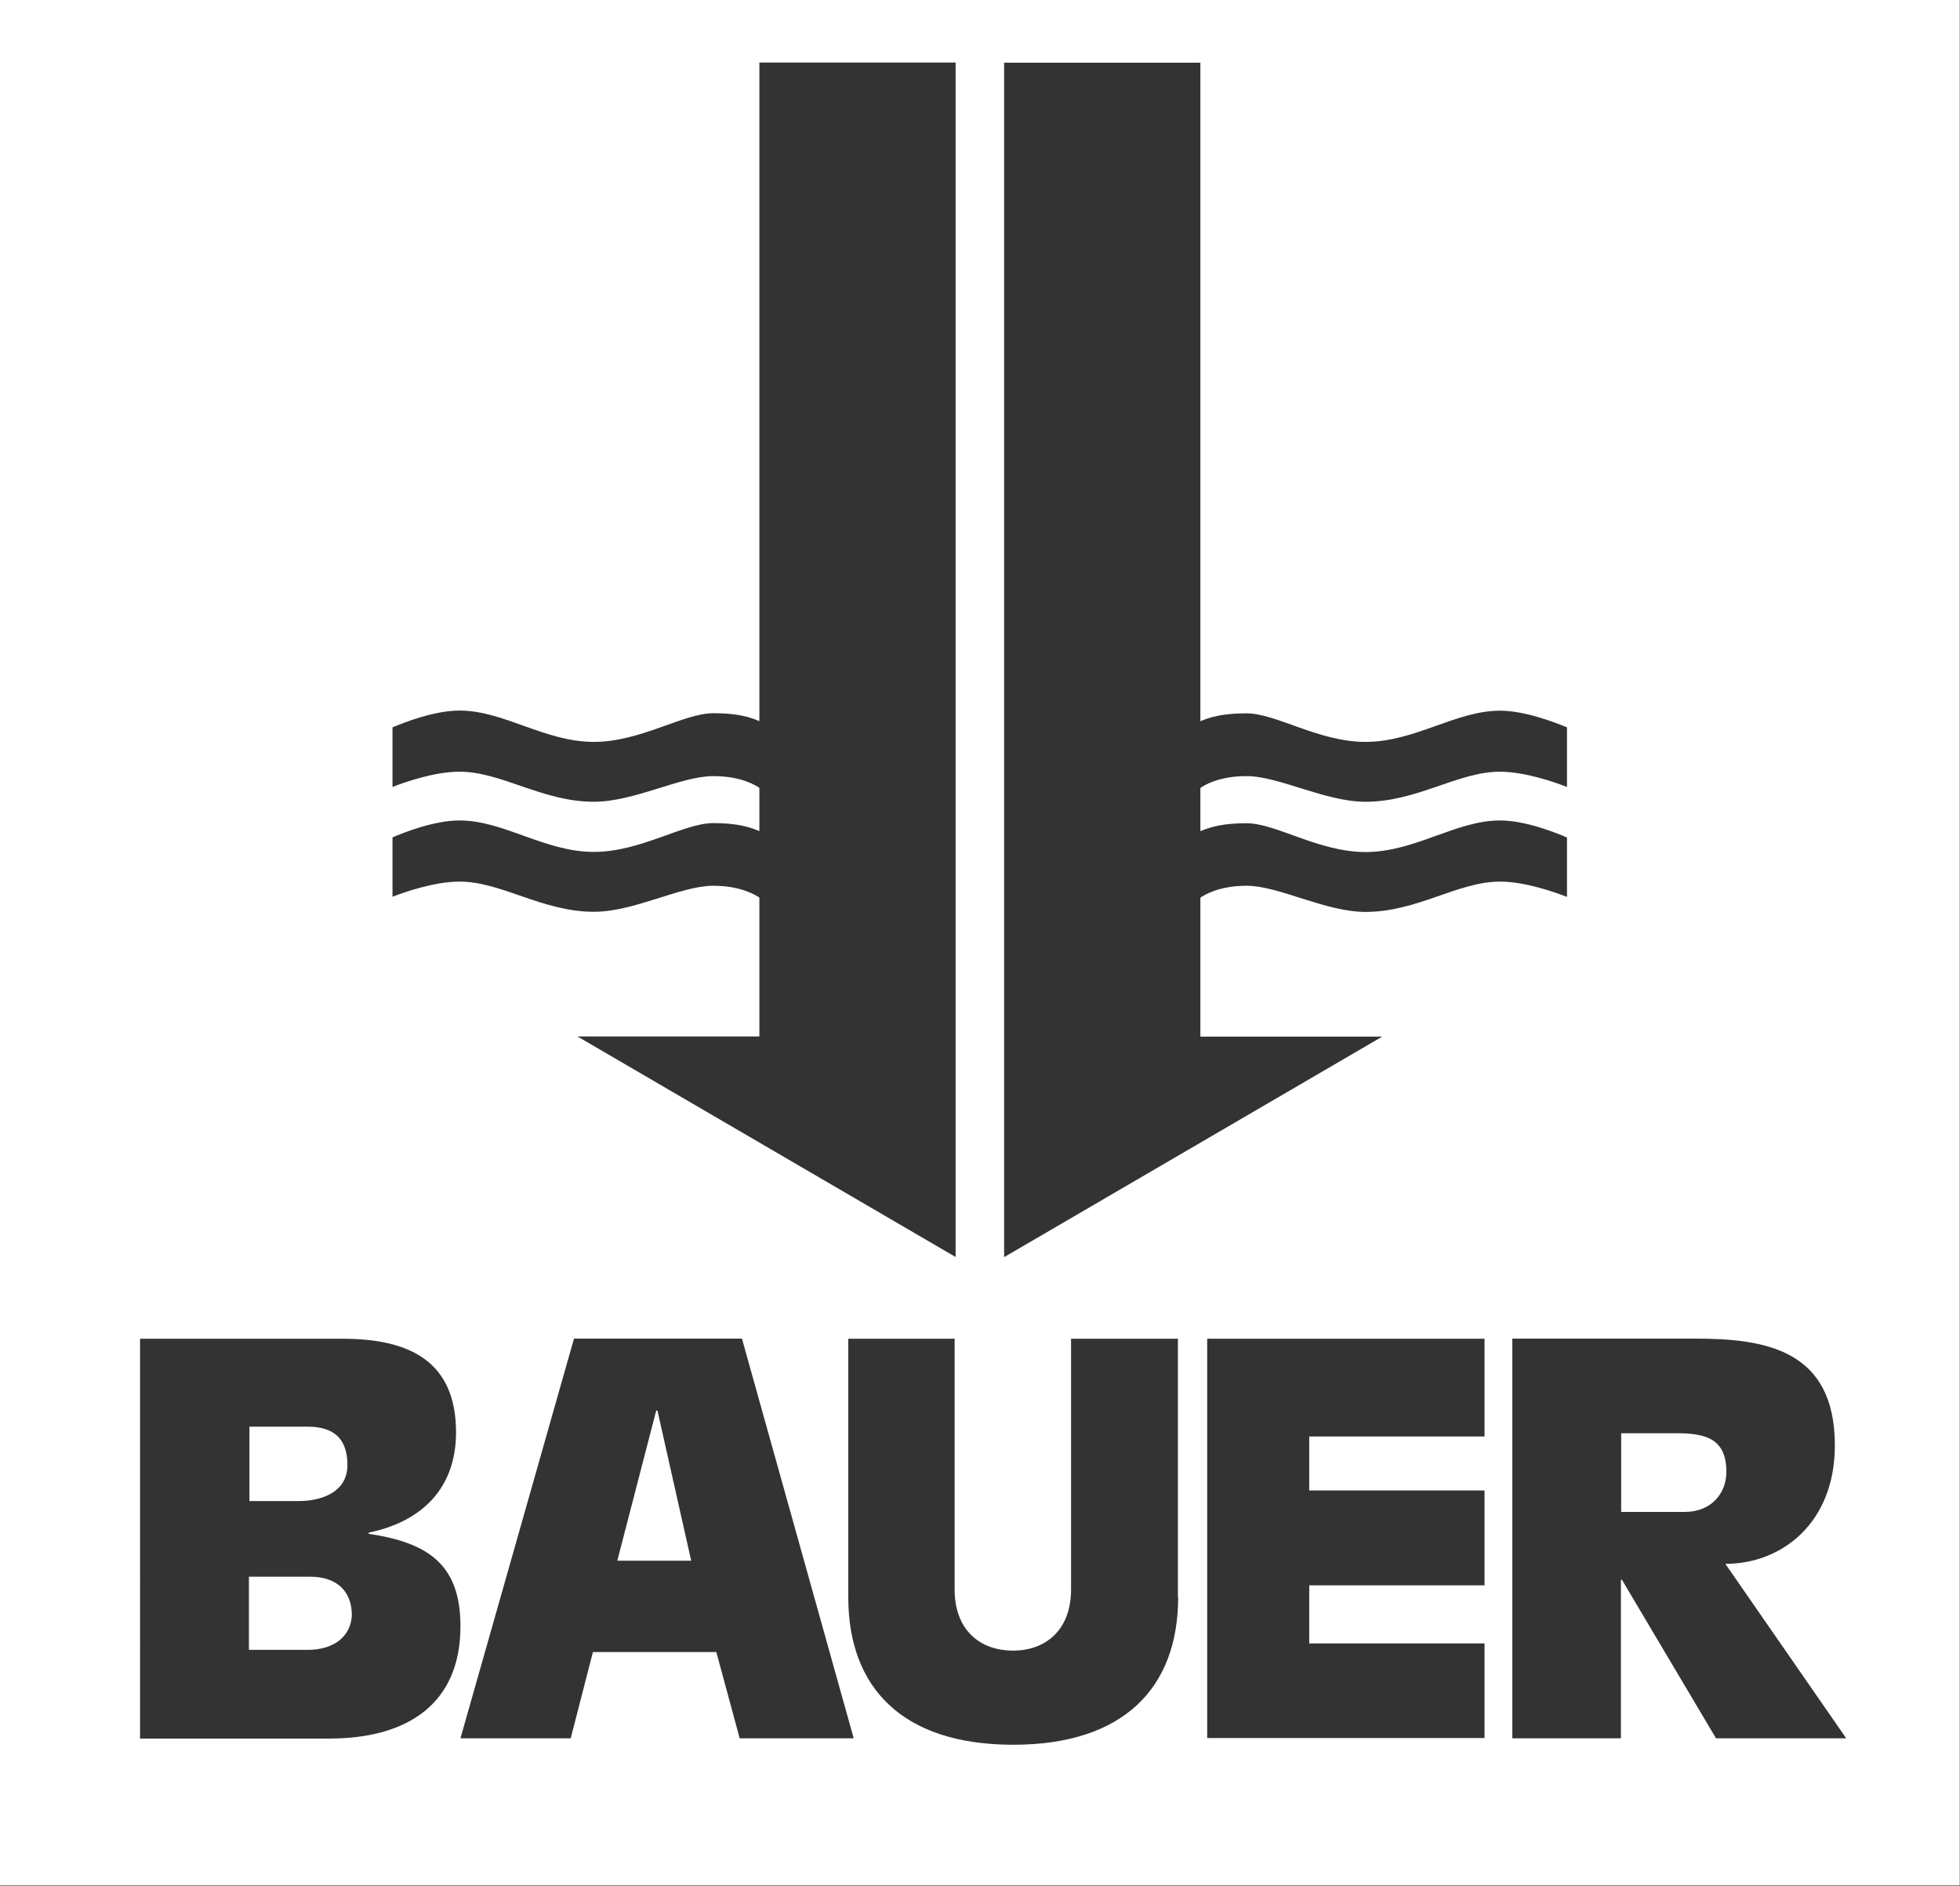 <svg version="1.2" xmlns="http://www.w3.org/2000/svg" viewBox="0 0 1552 1493" width="1552" height="1493">
	<rect x="0" y="0" width="1552" height="1493" fill="#333333" stroke="none"/>
	<title>B5A</title>
	<defs>
		<clipPath clipPathUnits="userSpaceOnUse" id="cp1">
			<path d="m3012.03-0.06v1492.62h-3012.03v-1492.62z"/>
		</clipPath>
	</defs>
	<style>
		.s0 { fill: #ffffff } 
	</style>
	<g id="Clip-Path" clip-path="url(#cp1)">
		<g id="Layer">
			<path id="Layer" fill-rule="evenodd" class="s0" d="m1551.8 0v1492.6h-1551.8v-1492.6zm-950.5 570.9c-2.1-0.6-11.1-6.3-36.5-6.3-23.6 0-57.5 22.7-94.5 22.7-39.2 0-71.2-24.8-106.5-24.8-19.9 0-44 9.5-53 13.3v47.2c9-3.6 33.1-12.1 53-12.1 33.4 0 65.5 23.8 106.5 23.8 32.1 0 68.6-20.3 94.5-20.3 22.5 0 34 7.6 36.5 9.3v34.2c-2.1-0.4-11.1-6.3-36.5-6.3-23.6 0-57.5 22.8-94.5 22.8-39.2 0-71.2-24.9-106.5-24.9-19.9 0-44 9.5-53 13.4v47c9-3.5 33.1-12 53-12 33.4 0 65.5 23.9 106.5 23.9 32.1 0 68.6-20.6 94.5-20.6 22.5 0 34 7.8 36.5 9.3v110h-143.7v0.2l299.1 174.4v-945.6h-155.4zm193.8 424.3l299.1-174.4v-0.2h-143.7v-110c2.5-1.6 14-9.4 36.5-9.4 25.9 0 62.2 20.7 94.3 20.7 41 0 73.1-24 106.5-24 19.9 0 44 8.6 53 12.1v-47c-9-3.9-33.1-13.5-53-13.5-35.1 0-67.3 25-106.5 25-37.2 0-70.8-22.8-94.3-22.8-25.4 0-34.2 5.8-36.5 6.2v-34.1c2.5-1.8 14-9.4 36.5-9.4 25.9 0 62.2 20.3 94.3 20.3 41 0 73.1-23.8 106.5-23.8 19.9 0 44 8.6 53 12.1v-47.2c-9-3.7-33.1-13.2-53-13.2-35.1 0-67.3 24.7-106.5 24.7-37.2 0-70.8-22.6-94.3-22.6-25.4 0-34.2 5.7-36.5 6.2v-521.3h-155.4zm-684.2 381.1h149.8c62 0 103.9-27.5 103.9-88.9 0-48-24.4-66-72.7-73.2v-0.9c43.5-9 69.2-36.3 69.2-79.4 0-55.6-35.9-74.1-89.7-74.1h-160.5zm253.7-0.2h87.3l17.6-68.3h97.7l18.5 68.3h90.3l-88.5-316.4h-133zm307.1-111.7c0 71.9 43.1 116.8 130.6 116.8 87.5 0 130.6-45.1 130.6-116.8h-0.2v-204.6h-84.6v198.3c0 33.4-21.2 48.6-46 48.6-24.8 0-46.2-15-46.2-48.6v-198.3h-84.2zm284.2 111.5h219.6v-74.9h-138.8v-46h138.8v-75.1h-138.8v-42.7h138.8v-77.4h-219.6zm241.6 0.2h86v-125.5h0.8l74.5 125.5h103.1l-95.7-138.1c44.8 0 86.7-32.4 86.7-93.8 0-75.9-55.3-84.5-110.3-84.5h-145.1zm-676.9-259.4l26.7 118.8h-58.5l30.8-118.8zm-277.1 12.7c20.5 0 31.6 9.1 31.6 30.4 0 20.7-19.1 28.5-39 28.5h-38.6v-58.9zm1084.1 5.2c23 0 39.4 4.3 39.4 30.5 0 17.7-12.5 31.8-33 31.8h-50.3v-62.3zm-1081.7 113.6c19.9 0 32.7 10.7 32.7 30.6-0.9 16.6-14 27.3-35.1 27.3h-46.4v-57.9z"/>
		</g>
	</g>
</svg>